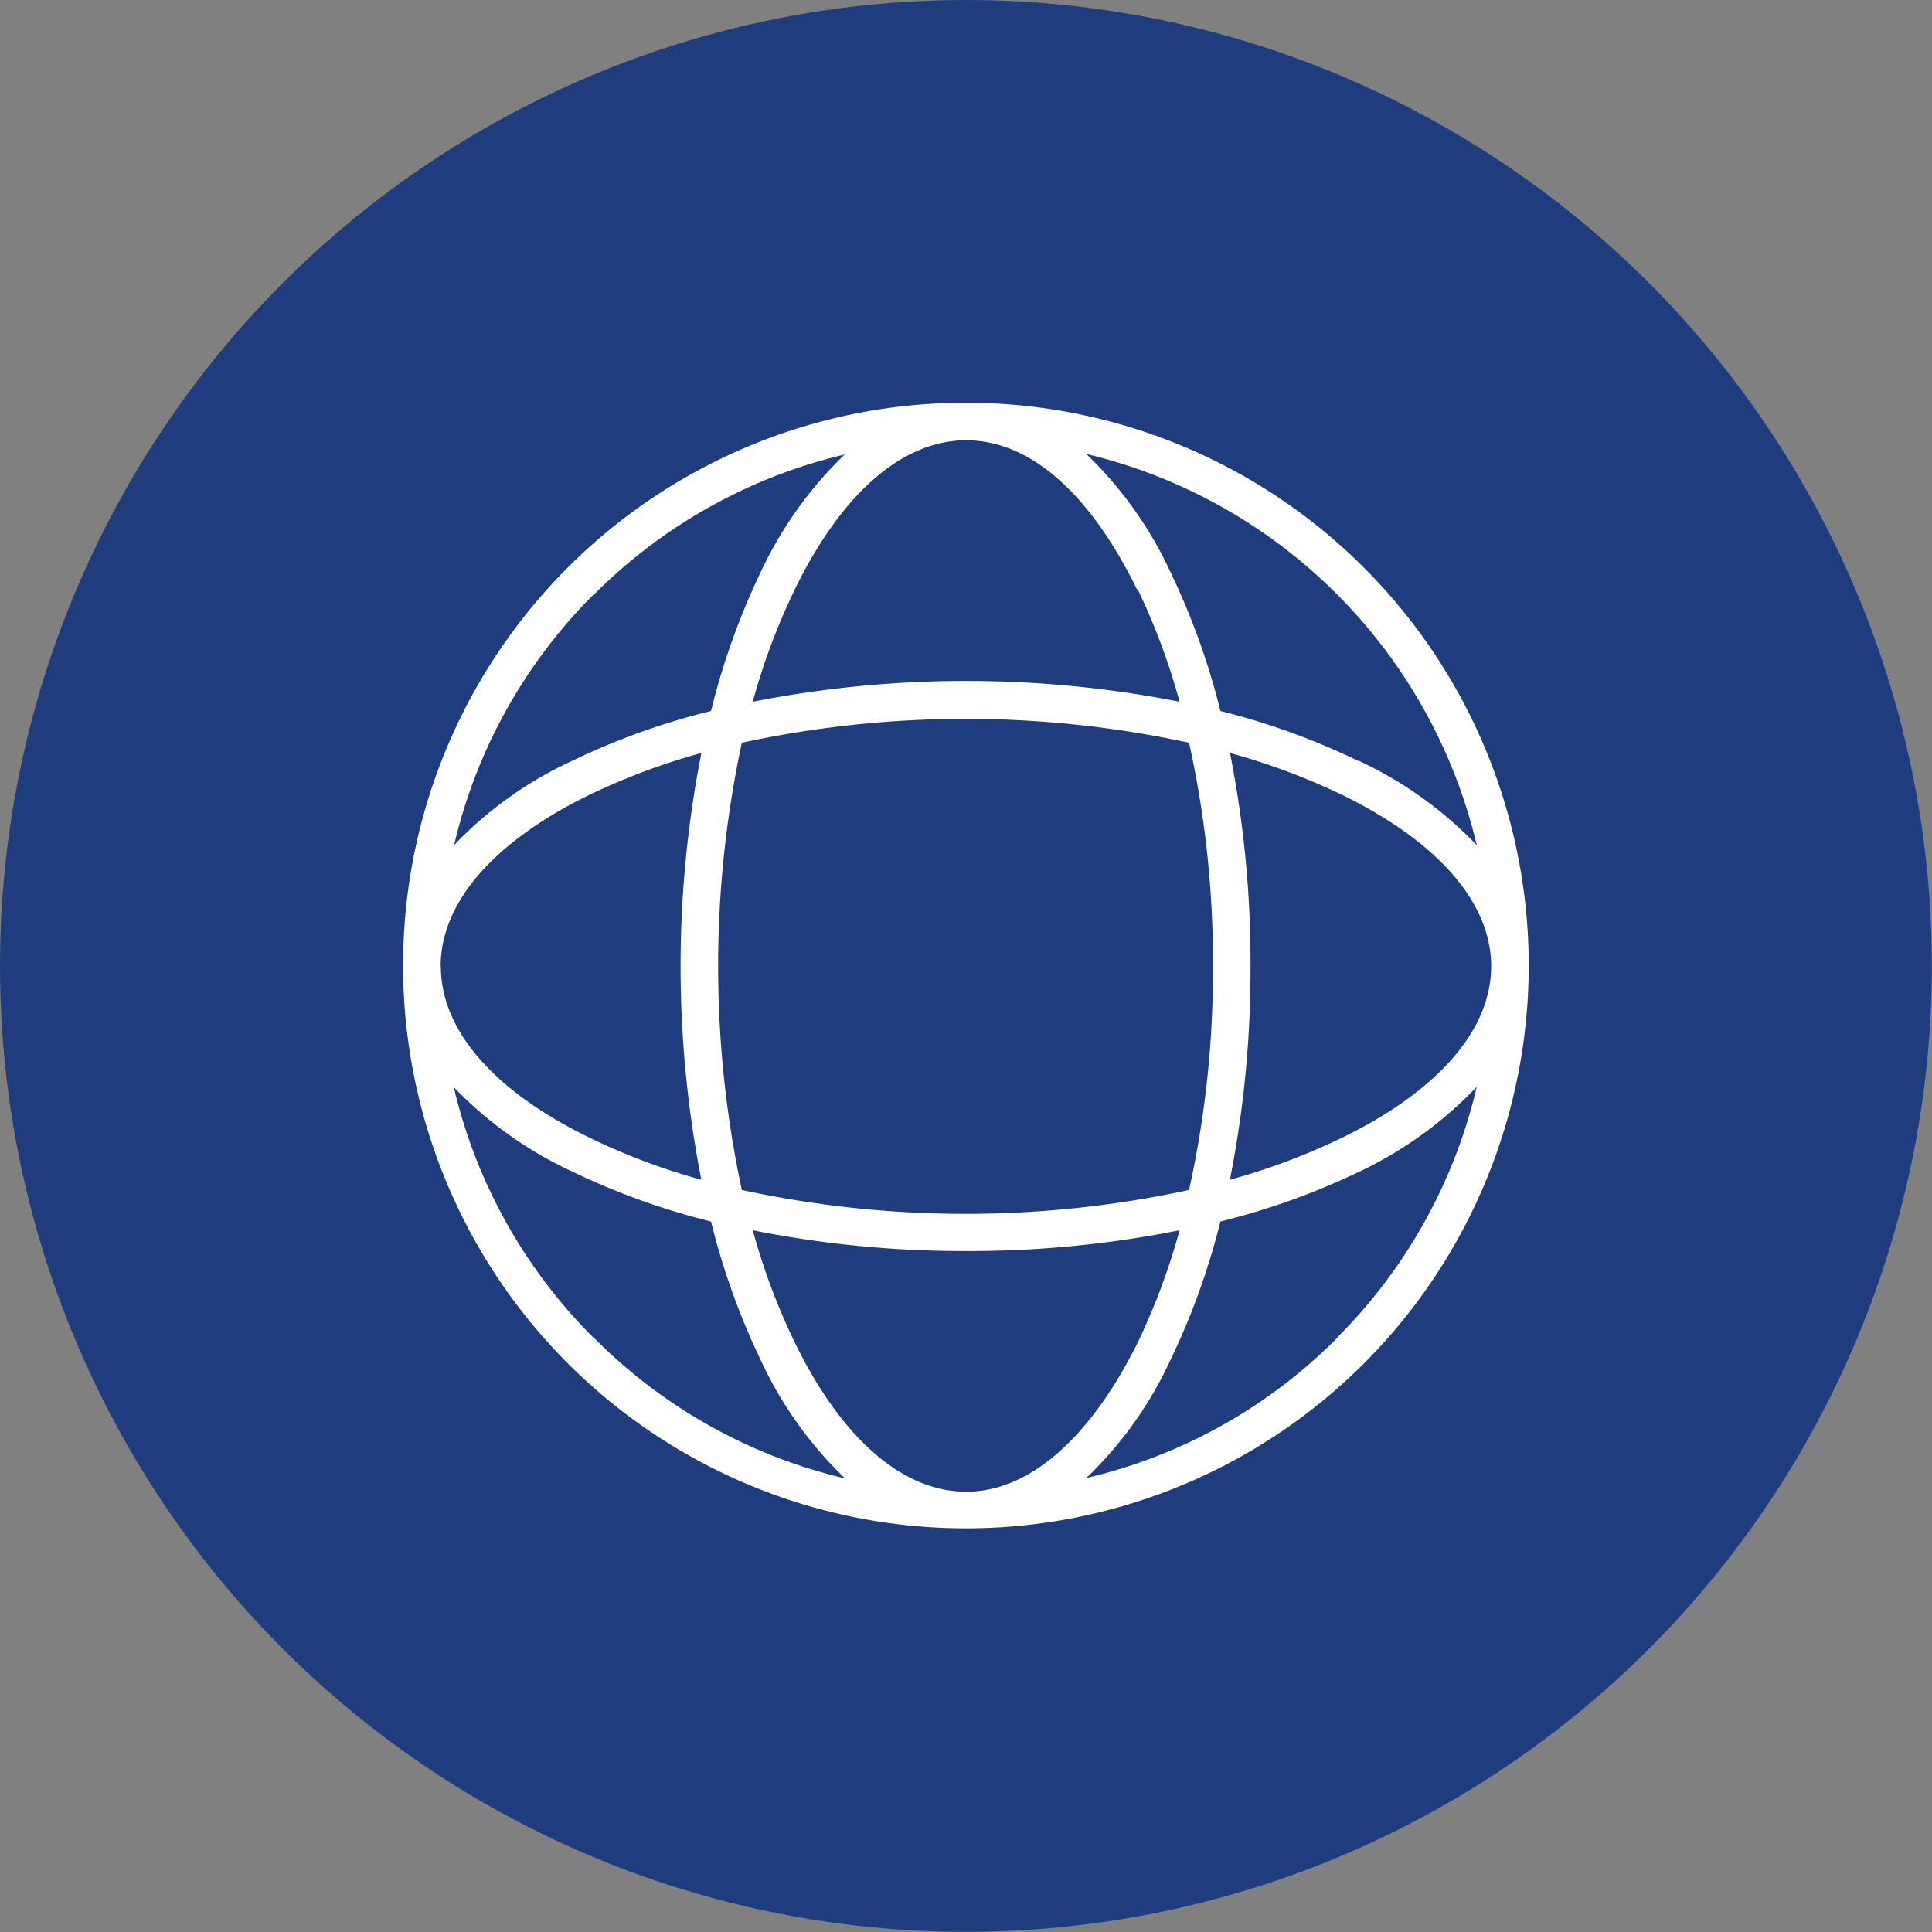 <?xml version="1.0" encoding="UTF-8"?> <svg xmlns="http://www.w3.org/2000/svg" viewBox="0 0 105.97 105.97"><rect x="0" y="0" width="105.97" height="105.97" fill="#808080" stroke="none"/><defs><style>.cls-1{fill:#1f3d7e;}.cls-2{fill:#fff;}</style></defs><g id="Ebene_2" data-name="Ebene 2"><g id="Ebene_1-2" data-name="Ebene 1"><circle class="cls-1" cx="52.98" cy="52.98" r="52.98"></circle><path class="cls-2" d="M53,22.09A30.85,30.85,0,0,0,22.11,53h0A30.87,30.87,0,1,0,53,22.09Zm9.4,10.23a36.29,36.29,0,0,1,2.3,6.17,60.66,60.66,0,0,0-23.41,0,35.5,35.5,0,0,1,2.31-6.17c2.57-5.27,5.91-8.17,9.4-8.17S59.78,27.05,62.36,32.32ZM66.53,53a55.61,55.61,0,0,1-1.31,12.27,58.07,58.07,0,0,1-24.53,0,58.51,58.51,0,0,1,0-24.53,58.07,58.07,0,0,1,24.53,0A55.59,55.59,0,0,1,66.53,53Zm.93-11.7a36.5,36.5,0,0,1,6.16,2.3c5.27,2.58,8.17,5.92,8.17,9.4s-2.9,6.83-8.17,9.4a35.7,35.7,0,0,1-6.16,2.31A59.06,59.06,0,0,0,68.59,53,58.89,58.89,0,0,0,67.46,41.28ZM53,81.82c-3.49,0-6.83-2.91-9.4-8.17a35.8,35.8,0,0,1-2.31-6.17A59.07,59.07,0,0,0,53,68.62a58.89,58.89,0,0,0,11.7-1.14,36.61,36.61,0,0,1-2.3,6.17C59.78,78.91,56.44,81.82,53,81.82ZM24.17,53h0c0-3.48,2.88-6.82,8.15-9.4a36.72,36.72,0,0,1,6.15-2.3,60.66,60.66,0,0,0,0,23.41,35.5,35.5,0,0,1-6.14-2.31c-5.27-2.57-8.15-5.91-8.15-9.39Zm8.4-20.38a28.71,28.71,0,0,1,13.76-7.69,21.79,21.79,0,0,0-4.63,6.5A39.34,39.34,0,0,0,39,39a38.59,38.59,0,0,0-7.59,2.72,21.19,21.19,0,0,0-6.5,4.63A28.57,28.57,0,0,1,32.57,32.6Zm0,40.77a28.61,28.61,0,0,1-7.68-13.76,21.53,21.53,0,0,0,6.5,4.63A39.24,39.24,0,0,0,39,67a39.24,39.24,0,0,0,2.72,7.59,21.53,21.53,0,0,0,4.63,6.5A28.61,28.61,0,0,1,32.57,73.37Zm40.77,0a28.52,28.52,0,0,1-13.76,7.68,21.19,21.19,0,0,0,4.63-6.5A39.28,39.28,0,0,0,66.94,67a39.48,39.48,0,0,0,7.59-2.72A21.66,21.66,0,0,0,81,59.61,28.71,28.71,0,0,1,73.34,73.37Zm1.19-31.64A38.82,38.82,0,0,0,66.94,39a39.37,39.37,0,0,0-2.73-7.6,21.44,21.44,0,0,0-4.63-6.5A28.89,28.89,0,0,1,81,46.36,21.44,21.44,0,0,0,74.53,41.73Z"></path></g></g></svg> 
